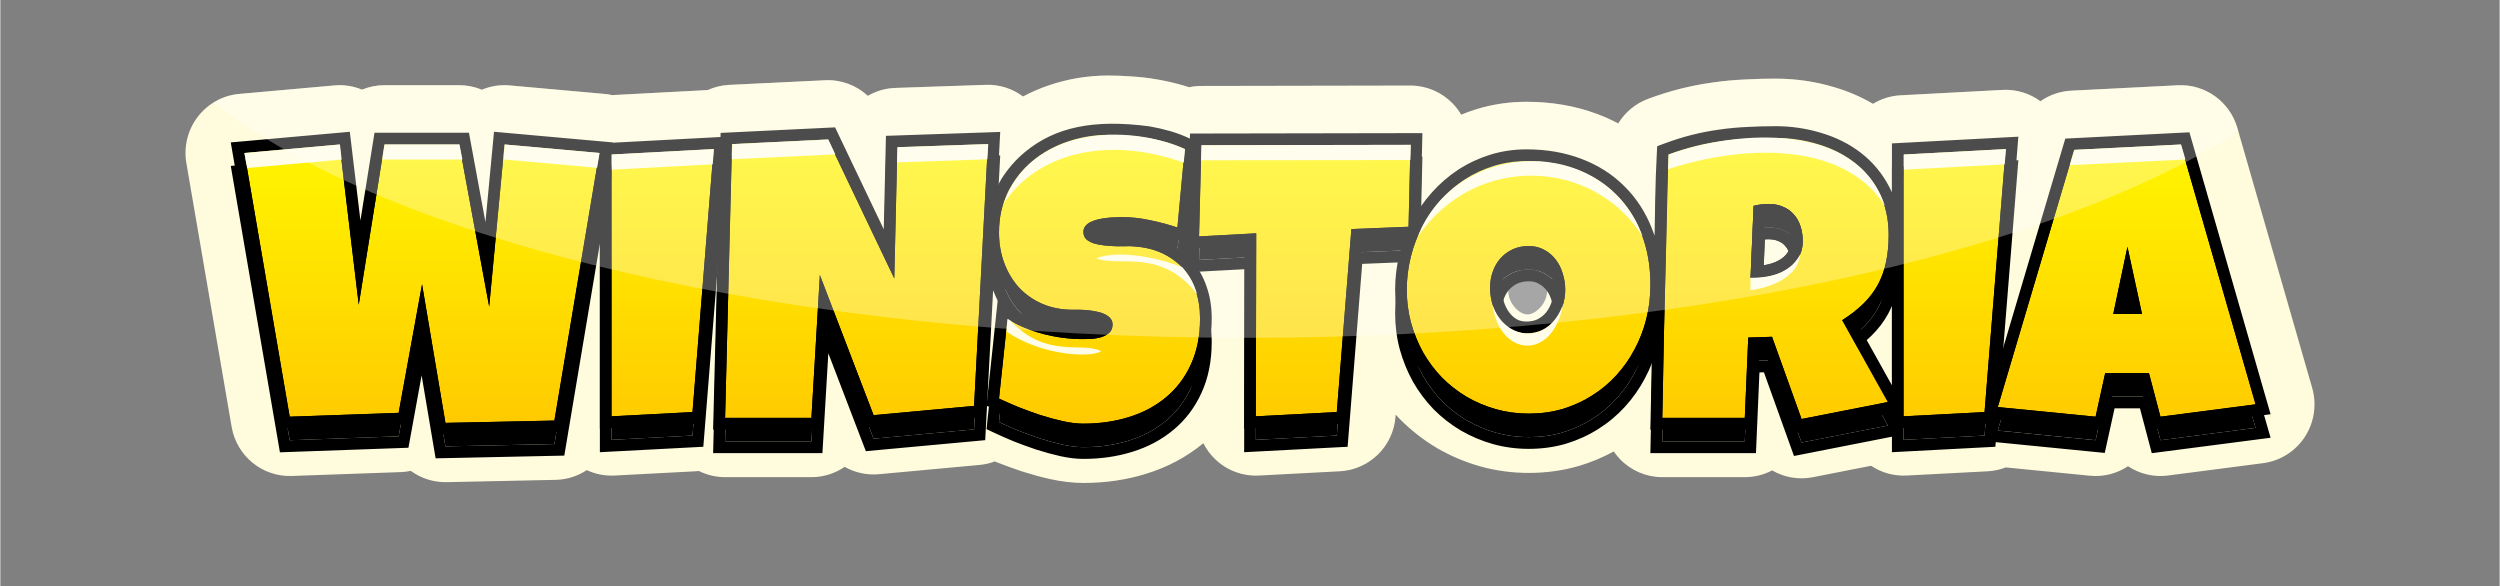 <?xml version="1.0" encoding="utf-8"?>
<svg data-v-05955572="" fill="none" height="190" viewBox="0 0 358 84" width="810" xmlns="http://www.w3.org/2000/svg"><rect x="0" y="0" width="358" height="84" fill="#808080" stroke="none"/><desc>SociosCasino.com - Homes of honest casino bonuses</desc><title>Winstoria Casino on https://socioscasino.com/</title><path clip-rule="evenodd" d="M87.547 59.633V22.137L102.164 21.362L99.142 59.025L87.547 59.633ZM101.327 12.9L87.632 13.626C87.274 13.545 86.908 13.487 86.538 13.454L72.965 12.237C71.555 12.111 70.195 12.341 68.973 12.854C67.97 12.434 66.874 12.204 65.732 12.204H55.016C53.884 12.204 52.797 12.43 51.802 12.843C50.587 12.338 49.238 12.112 47.841 12.237L34.213 13.454C31.863 13.664 29.707 14.854 28.269 16.737C26.83 18.619 26.24 21.022 26.642 23.362L33.126 61.135C33.844 65.32 37.523 68.328 41.74 68.178L57.346 67.625C57.84 67.608 58.324 67.548 58.794 67.448C60.242 68.506 62.028 69.107 63.932 69.067L79.538 68.735C81.174 68.7 82.706 68.195 83.997 67.34C85.232 67.917 86.6 68.19 87.987 68.117L99.582 67.508C99.746 67.5 99.909 67.487 100.07 67.469C101.223 68.043 102.502 68.35 103.813 68.35H116.177C117.939 68.35 119.58 67.805 120.938 66.87C122.394 67.695 124.097 68.089 125.849 67.927L140.246 66.6C141.012 66.529 141.747 66.357 142.438 66.096L142.484 66.116C142.541 66.139 142.598 66.163 142.655 66.185C143.825 66.648 145.027 67.085 146.259 67.499C146.279 67.506 146.299 67.512 146.318 67.519C146.339 67.525 146.359 67.532 146.38 67.538C147.697 67.958 149.012 68.318 150.324 68.614L150.354 68.621C151.899 68.963 153.507 69.179 155.137 69.179C158.219 69.179 161.234 68.763 164.132 67.863C167.121 66.94 169.889 65.502 172.314 63.484C172.745 64.336 173.319 65.117 174.021 65.788C175.7 67.396 177.963 68.238 180.277 68.117L191.872 67.508C196.098 67.287 199.508 63.95 199.846 59.704L199.871 59.39C200.051 59.588 200.233 59.784 200.419 59.978C200.433 59.993 200.448 60.008 200.462 60.023C200.482 60.042 200.501 60.062 200.521 60.082C202.087 61.658 203.83 63.017 205.736 64.152C205.762 64.167 205.787 64.182 205.813 64.197C207.732 65.312 209.77 66.172 211.905 66.782L211.931 66.79C214.215 67.435 216.56 67.741 218.936 67.741C221.372 67.741 223.778 67.424 226.116 66.743C226.146 66.735 226.176 66.726 226.206 66.717C227.91 66.2 229.548 65.52 231.105 64.669C231.377 65.068 231.685 65.445 232.025 65.795C233.613 67.429 235.788 68.35 238.059 68.35H249.873C251.285 68.35 252.619 68 253.791 67.381C255.504 68.374 257.562 68.764 259.626 68.358L267.964 66.717C269.46 67.714 271.245 68.212 273.063 68.117L284.657 67.508C285.567 67.461 286.439 67.269 287.251 66.954L299.303 68.143C301.293 68.34 303.205 67.821 304.77 66.783C306.407 67.868 308.42 68.383 310.493 68.114L324.121 66.344C326.565 66.027 328.749 64.65 330.1 62.576C331.451 60.502 331.834 57.937 331.148 55.555L320.433 18.335C319.343 14.55 315.811 12.017 311.901 12.215L296.625 12.989C295.006 13.071 293.49 13.614 292.222 14.505C290.665 13.359 288.751 12.776 286.797 12.879L272.18 13.654C270.738 13.73 269.396 14.167 268.24 14.876C266.505 13.855 264.652 13.068 262.709 12.498C259.967 11.669 257.144 11.264 254.269 11.264C252.781 11.264 251.313 11.304 249.866 11.385C248.338 11.453 246.818 11.596 245.307 11.814C243.756 12.023 242.214 12.321 240.683 12.706C239.116 13.101 237.555 13.592 235.999 14.173C234.195 14.848 232.718 16.102 231.75 17.684C230.811 17.188 229.838 16.75 228.833 16.371C225.58 15.134 222.137 14.582 218.606 14.582C216.166 14.582 213.757 14.925 211.419 15.651C210.682 15.88 209.959 16.14 209.25 16.433C208.908 15.85 208.495 15.305 208.016 14.813C206.425 13.176 204.244 12.255 201.968 12.259L172.019 12.315C171.426 12.316 170.847 12.378 170.288 12.497C169.997 12.402 169.703 12.312 169.408 12.227C168.216 11.884 167.001 11.606 165.768 11.391C164.539 11.173 163.3 11.027 162.053 10.951C160.926 10.866 159.811 10.821 158.709 10.821C155.781 10.821 152.912 11.293 150.141 12.241C148.876 12.674 147.655 13.2 146.486 13.823C144.962 12.684 143.09 12.088 141.169 12.153L128.2 12.596C126.766 12.645 125.424 13.052 124.259 13.732C122.628 12.22 120.435 11.384 118.135 11.495L104.397 12.158C103.306 12.211 102.27 12.471 101.327 12.9ZM70.018 43.927L72.216 20.699L85.789 21.916L79.36 60.242L63.754 60.574L60.401 40.719L57.05 59.136L41.443 59.689L34.959 21.916L48.587 20.699L51.335 43.65L55.016 20.699H65.732L70.018 43.927ZM117.386 39.392L116.177 59.855H103.813L104.802 20.643L118.54 19.98L128.047 39.89L128.486 21.086L141.455 20.643L139.476 58.14L125.079 59.468L117.386 39.392ZM144.34 27.474C145.219 25.741 146.382 24.275 147.829 23.077C148.464 22.549 149.139 22.076 149.854 21.655C150.787 21.107 151.788 20.649 152.857 20.284C154.744 19.639 156.694 19.316 158.709 19.316C159.607 19.316 160.532 19.353 161.484 19.427C162.219 19.469 162.948 19.545 163.672 19.654C163.887 19.686 164.101 19.721 164.314 19.759C165.267 19.924 166.192 20.137 167.089 20.395C167.422 20.49 167.748 20.595 168.068 20.708C168.611 20.901 169.137 21.119 169.645 21.362L168.601 32.589C168.425 32.53 168.248 32.471 168.07 32.414C166.984 32.068 165.852 31.776 164.672 31.539C164.22 31.44 163.772 31.358 163.327 31.293L163.295 31.288C163.162 31.269 163.029 31.251 162.896 31.235C162.812 31.224 162.729 31.214 162.645 31.205C162.182 31.154 161.721 31.121 161.265 31.106C161.231 31.105 161.198 31.104 161.165 31.103C161.143 31.102 161.121 31.102 161.099 31.101C160.961 31.098 160.824 31.096 160.688 31.096C160.565 31.096 160.423 31.099 160.261 31.104C160.157 31.107 160.044 31.111 159.923 31.116L159.781 31.122L159.753 31.124C159.387 31.124 158.993 31.151 158.572 31.207L158.566 31.207L158.553 31.209C158.531 31.21 158.51 31.213 158.489 31.215C158.471 31.216 158.454 31.218 158.437 31.22C158.3 31.235 158.162 31.252 158.024 31.273C157.971 31.281 157.917 31.29 157.864 31.298C157.797 31.309 157.731 31.321 157.664 31.334C157.555 31.354 157.446 31.376 157.336 31.4C156.914 31.492 156.539 31.622 156.209 31.787C155.879 31.935 155.614 32.138 155.412 32.396C155.211 32.654 155.119 32.958 155.137 33.308C155.156 33.714 155.302 34.046 155.577 34.304C155.87 34.544 156.236 34.737 156.676 34.885C156.99 34.973 157.322 35.044 157.671 35.098C157.736 35.108 157.802 35.118 157.868 35.126C157.96 35.139 158.053 35.15 158.148 35.16L158.16 35.161C158.42 35.187 158.679 35.209 158.935 35.227L158.998 35.232L159.094 35.238C159.316 35.252 159.535 35.263 159.753 35.271L159.781 35.272H161.265C161.722 35.253 162.098 35.262 162.391 35.299C162.68 35.318 162.963 35.344 163.24 35.38C163.295 35.387 163.35 35.394 163.405 35.402C163.547 35.422 163.688 35.444 163.827 35.469L163.888 35.48C164.769 35.64 165.589 35.894 166.348 36.239C166.651 36.378 166.943 36.528 167.222 36.691C168.02 37.154 168.718 37.713 169.315 38.369C169.96 39.061 170.482 39.861 170.88 40.769C170.991 41.02 171.092 41.28 171.183 41.549C171.277 41.807 171.36 42.072 171.434 42.342L171.436 42.352C171.707 43.35 171.843 44.428 171.843 45.586C171.843 47.018 171.701 48.349 171.419 49.58C171.203 50.52 170.904 51.401 170.524 52.223C169.663 54.103 168.472 55.67 166.952 56.924C165.45 58.177 163.682 59.117 161.649 59.744C159.634 60.371 157.464 60.684 155.137 60.684C154.24 60.684 153.251 60.565 152.17 60.325C151.108 60.085 150.027 59.79 148.928 59.44C148.57 59.32 148.216 59.198 147.866 59.074C147.344 58.889 146.831 58.7 146.326 58.506C146.129 58.431 145.934 58.355 145.741 58.279C144.733 57.855 143.836 57.458 143.048 57.09L144.257 45.697C145.321 46.339 146.461 46.878 147.678 47.314L147.698 47.321C147.957 47.413 148.22 47.501 148.486 47.584C148.793 47.68 149.106 47.77 149.423 47.854C149.982 47.994 150.539 48.115 151.092 48.214C151.549 48.296 152.004 48.364 152.457 48.418C152.839 48.464 153.22 48.499 153.599 48.524C153.893 48.544 154.186 48.558 154.478 48.565C154.662 48.57 154.845 48.572 155.028 48.572C155.114 48.572 155.205 48.572 155.301 48.571C155.374 48.57 155.45 48.569 155.528 48.567C155.61 48.566 155.694 48.564 155.781 48.561C155.895 48.558 156.014 48.555 156.137 48.55L156.291 48.545L156.301 48.544C156.354 48.54 156.407 48.535 156.46 48.53C156.526 48.524 156.591 48.517 156.655 48.509C157.016 48.464 157.362 48.393 157.693 48.296C158.151 48.148 158.535 47.937 158.847 47.66C159.158 47.383 159.314 46.987 159.314 46.471C159.314 46.121 159.204 45.826 158.984 45.586C158.764 45.328 158.48 45.125 158.132 44.978C157.784 44.812 157.39 44.692 156.951 44.618C156.836 44.594 156.721 44.572 156.608 44.551C156.57 44.545 156.533 44.538 156.496 44.532C156.377 44.512 156.259 44.494 156.142 44.478C156.11 44.474 156.078 44.47 156.046 44.466L155.991 44.459C155.88 44.446 155.769 44.434 155.66 44.425C155.441 44.406 155.231 44.391 155.028 44.382C154.838 44.374 154.655 44.369 154.478 44.369H153.599C152.797 44.369 152.031 44.298 151.301 44.154C151.008 44.097 150.721 44.028 150.44 43.948L150.396 43.935C150.015 43.825 149.645 43.693 149.285 43.54C149.09 43.456 148.9 43.367 148.713 43.273C147.926 42.878 147.21 42.395 146.565 41.826C146.356 41.641 146.155 41.447 145.961 41.245C145.045 40.249 144.33 39.078 143.818 37.733C143.754 37.565 143.695 37.396 143.64 37.224C143.245 36.004 143.048 34.699 143.048 33.308C143.048 31.133 143.479 29.188 144.34 27.474ZM191.433 59.025L179.838 59.633L179.893 33.419L171.705 33.861L172.035 20.809L201.983 20.754L201.709 32.479L193.521 32.811L191.433 59.025ZM201.904 37.364C201.946 37.173 201.991 36.982 202.038 36.792C202.414 35.282 202.946 33.859 203.634 32.525C203.652 32.491 203.669 32.457 203.687 32.423C204.42 31.059 205.299 29.806 206.325 28.663C207.35 27.52 208.495 26.534 209.759 25.704C209.943 25.585 210.13 25.469 210.318 25.357C211.441 24.693 212.637 24.163 213.908 23.768C215.391 23.307 216.958 23.077 218.606 23.077C221.262 23.077 223.68 23.492 225.86 24.321C227.535 24.953 229.018 25.794 230.31 26.844C230.714 27.172 231.099 27.52 231.465 27.888C231.608 28.029 231.749 28.173 231.886 28.32C233.24 29.764 234.299 31.483 235.064 33.474C235.218 33.862 235.358 34.259 235.484 34.663L235.493 34.692C236.068 36.547 236.355 38.575 236.355 40.775C236.355 42.452 236.163 44.074 235.778 45.641C235.644 46.184 235.488 46.714 235.31 47.234L235.306 47.247C234.978 48.207 234.576 49.128 234.102 50.011C233.388 51.375 232.509 52.628 231.465 53.771C230.919 54.37 230.334 54.924 229.71 55.434C229.162 55.882 228.583 56.295 227.975 56.675C226.693 57.486 225.292 58.122 223.772 58.583C222.251 59.025 220.639 59.246 218.936 59.246C217.287 59.246 215.712 59.034 214.21 58.61C212.726 58.186 211.334 57.596 210.034 56.841C208.733 56.066 207.552 55.145 206.489 54.075C205.445 52.988 204.548 51.789 203.797 50.48C203.064 49.153 202.487 47.734 202.066 46.222C201.663 44.71 201.461 43.134 201.461 41.493C201.461 41.325 201.463 41.158 201.468 40.99C201.499 39.76 201.644 38.551 201.904 37.364ZM238.718 28.442C238.747 26.789 238.799 25.124 238.875 23.448C238.894 23.012 238.915 22.575 238.938 22.137C240.22 21.657 241.484 21.261 242.73 20.948C243.975 20.634 245.221 20.395 246.466 20.229C247.73 20.044 249.003 19.924 250.286 19.869C251.586 19.796 252.914 19.759 254.269 19.759C256.358 19.759 258.373 20.053 260.314 20.643C261.722 21.054 263.011 21.616 264.183 22.331C264.642 22.612 265.084 22.916 265.507 23.243C267.009 24.404 268.209 25.851 269.106 27.584C270.022 29.317 270.48 31.336 270.48 33.64C270.48 35.078 270.352 36.387 270.095 37.567C269.857 38.728 269.473 39.797 268.941 40.775C268.41 41.752 267.723 42.655 266.881 43.484C266.122 44.231 265.223 44.948 264.183 45.635C264.067 45.711 263.95 45.787 263.831 45.863L270.37 57.587L258.006 60.021L253.775 48.241L250.368 48.351L249.873 59.855H238.059L238.076 59.076C238.125 56.794 238.171 54.518 238.215 52.248L238.216 52.192L238.232 51.36C238.258 50.005 238.282 48.652 238.306 47.3L238.329 46.283L238.329 46.276C238.37 44.445 238.412 42.612 238.457 40.775C238.505 38.769 238.556 36.76 238.608 34.746L238.655 32.077L238.655 32.035L238.718 28.442ZM253.225 29.216C254.05 29.216 254.764 29.354 255.369 29.631C255.394 29.641 255.419 29.652 255.444 29.663C255.458 29.669 255.471 29.674 255.485 29.68C256.055 29.935 256.529 30.287 256.907 30.737C257.328 31.198 257.64 31.751 257.841 32.396C258.061 33.041 258.171 33.751 258.171 34.525C258.171 35.447 257.96 36.239 257.539 36.903C257.136 37.567 256.605 38.111 255.945 38.535C255.304 38.959 254.572 39.272 253.747 39.475C252.941 39.678 252.145 39.779 251.357 39.779H250.698L251.137 29.492C251.467 29.4 251.806 29.336 252.154 29.299C252.502 29.243 252.859 29.216 253.225 29.216ZM284.218 59.025L272.623 59.633V22.137L287.24 21.362L284.218 59.025ZM301.5 53.439L300.126 59.689L286.114 58.306L297.049 21.473L312.325 20.699L323.041 57.919L309.413 59.689L307.765 53.439H301.5ZM306.775 44.978L304.687 35.355L302.654 44.978H306.775Z" fill="#FFFCDD" fill-rule="evenodd"/> <path clip-rule="evenodd" d="M213.77 38.922C213.514 39.641 213.386 40.406 213.386 41.217C213.386 41.991 213.496 42.766 213.715 43.54C213.935 44.314 214.265 45.015 214.705 45.641C215.144 46.268 215.685 46.775 216.326 47.162C216.985 47.549 217.745 47.743 218.606 47.743C219.467 47.743 220.236 47.577 220.914 47.245C221.61 46.895 222.196 46.434 222.673 45.863C223.149 45.273 223.515 44.6 223.772 43.844C224.028 43.088 224.156 42.305 224.156 41.493C224.156 40.701 224.037 39.936 223.799 39.198C223.579 38.443 223.25 37.779 222.81 37.207C222.37 36.617 221.821 36.147 221.161 35.797C220.52 35.428 219.778 35.244 218.936 35.244C218.075 35.244 217.306 35.401 216.628 35.714C215.95 36.028 215.364 36.461 214.869 37.014C214.393 37.548 214.027 38.184 213.77 38.922ZM218.936 38.35C217.3 38.35 216.004 40.056 216.004 41.739C216.004 43.423 217.541 45.042 218.747 45.042C219.953 45.042 221.547 43.423 221.547 41.739C221.547 40.056 220.571 38.35 218.936 38.35Z" fill="#FFFCDD" fill-rule="evenodd"/> <path clip-rule="evenodd" d="M222.673 49.229C222.196 49.801 221.61 50.262 220.914 50.612C220.236 50.944 219.467 51.11 218.606 51.11C217.745 51.11 216.985 50.916 216.326 50.529C215.685 50.142 215.144 49.635 214.705 49.008C214.265 48.381 213.935 47.681 213.715 46.907C213.496 46.132 213.386 45.358 213.386 44.584C213.386 43.773 213.514 43.008 213.77 42.288C214.027 41.551 214.393 40.915 214.869 40.38C215.364 39.828 215.95 39.394 216.628 39.081C217.306 38.767 218.075 38.611 218.936 38.611C219.778 38.611 220.52 38.795 221.161 39.164C221.821 39.514 222.37 39.984 222.81 40.574C223.25 41.146 223.579 41.809 223.799 42.565C224.037 43.303 224.156 44.068 224.156 44.86C224.156 45.671 224.028 46.455 223.772 47.211C223.515 47.967 223.149 48.639 222.673 49.229ZM222.201 43.062L222.194 43.038C222.027 42.466 221.788 41.995 221.487 41.605L221.48 41.594L221.472 41.584C221.183 41.197 220.776 40.862 220.332 40.625C219.977 40.422 219.529 40.294 218.936 40.294C218.279 40.294 217.754 40.413 217.326 40.611C216.854 40.829 216.453 41.126 216.113 41.507C215.797 41.861 215.539 42.299 215.349 42.845L215.345 42.857C215.157 43.383 215.058 43.954 215.058 44.584C215.058 45.195 215.145 45.814 215.324 46.444C215.494 47.045 215.745 47.573 216.071 48.037C216.377 48.474 216.743 48.816 217.177 49.08C217.548 49.295 218.007 49.426 218.606 49.426C219.246 49.426 219.757 49.305 220.175 49.102C220.668 48.852 221.064 48.537 221.383 48.157C221.724 47.732 221.994 47.239 222.189 46.667C222.385 46.089 222.484 45.489 222.484 44.86C222.484 44.24 222.391 43.651 222.208 43.085L222.201 43.062Z" fill="black" fill-rule="evenodd"/> <path clip-rule="evenodd" d="M251.357 43.146C251.694 43.146 252.033 43.127 252.374 43.09C252.829 43.04 253.287 42.958 253.747 42.842C254.572 42.639 255.304 42.325 255.946 41.901C256.605 41.477 257.136 40.934 257.539 40.27C257.96 39.606 258.171 38.813 258.171 37.892C258.171 37.117 258.061 36.408 257.841 35.763C257.64 35.117 257.328 34.564 256.907 34.103C256.504 33.624 255.991 33.255 255.369 32.997C254.764 32.721 254.05 32.583 253.225 32.583C252.859 32.583 252.502 32.61 252.154 32.666C251.806 32.702 251.467 32.767 251.137 32.859L250.698 43.146H251.357ZM256.252 36.288L256.246 36.267C256.112 35.839 255.918 35.508 255.676 35.243L255.653 35.217L255.63 35.191C255.414 34.933 255.127 34.718 254.732 34.554L254.704 34.542L254.676 34.53C254.335 34.374 253.867 34.266 253.225 34.266C253.063 34.266 252.905 34.273 252.75 34.287L252.447 41.385C252.742 41.343 253.04 41.285 253.342 41.209L253.35 41.206C254.009 41.044 254.561 40.803 255.027 40.495L255.036 40.489L255.045 40.483C255.493 40.195 255.843 39.835 256.112 39.392L256.121 39.378L256.13 39.364C256.352 39.014 256.498 38.548 256.498 37.892C256.498 37.279 256.412 36.756 256.259 36.309L256.252 36.288Z" fill="black" fill-rule="evenodd"/> <path clip-rule="evenodd" d="M252.374 43.09C252.033 43.127 251.694 43.146 251.357 43.146H250.698L251.137 32.859C251.467 32.767 251.806 32.702 252.154 32.666C252.502 32.61 252.859 32.583 253.225 32.583C254.05 32.583 254.764 32.721 255.369 32.997C255.991 33.255 256.504 33.624 256.907 34.103C257.328 34.564 257.64 35.117 257.841 35.763C258.061 36.408 258.171 37.117 258.171 37.892C258.171 38.813 257.96 39.606 257.539 40.27C257.136 40.934 256.605 41.477 255.946 41.901C255.304 42.325 254.572 42.639 253.747 42.842C253.287 42.958 252.829 43.04 252.374 43.09ZM256.252 36.288L256.246 36.267C256.112 35.839 255.918 35.508 255.676 35.243L255.653 35.217L255.63 35.191C255.414 34.933 255.127 34.718 254.732 34.554L254.704 34.542L254.676 34.53C254.335 34.374 253.867 34.266 253.225 34.266C253.063 34.266 252.905 34.273 252.75 34.287L252.447 41.385C252.742 41.343 253.04 41.285 253.342 41.209L253.35 41.206C254.009 41.044 254.561 40.803 255.027 40.495L255.036 40.489L255.045 40.483C255.493 40.195 255.843 39.835 256.112 39.392L256.121 39.378L256.13 39.364C256.352 39.014 256.498 38.548 256.498 37.892C256.498 37.279 256.412 36.756 256.259 36.309L256.252 36.288Z" fill="black" fill-rule="evenodd"/> <path clip-rule="evenodd" d="M87.733 23.808L87.74 23.767L70.709 22.24L69.484 35.181L67.122 22.382H53.592L51.575 34.955L50.054 22.245L33.002 23.767L40.044 64.79L58.453 64.137L60.34 53.768L62.346 65.654L80.779 65.262L85.875 34.882V64.774L100.692 63.996L102.775 38.027L102.097 64.905H117.753L118.598 50.6L123.973 64.627L141.07 63.05L142.204 41.561C142.22 41.606 142.236 41.651 142.253 41.695L142.256 41.702C142.84 43.236 143.664 44.593 144.733 45.755L144.744 45.767L144.755 45.779C145.85 46.924 147.146 47.815 148.626 48.454L148.634 48.457C150.163 49.107 151.826 49.419 153.599 49.419H154.478C154.789 49.419 155.134 49.435 155.515 49.468C155.866 49.499 156.231 49.553 156.61 49.633L156.643 49.64L156.676 49.645C156.986 49.697 157.228 49.776 157.416 49.866L157.449 49.882L157.483 49.896C157.498 49.902 157.512 49.908 157.525 49.915C157.438 49.963 157.332 50.01 157.203 50.053C156.898 50.141 156.564 50.202 156.197 50.231C155.73 50.248 155.341 50.256 155.028 50.256C153.345 50.256 151.616 50.036 149.838 49.59C148.097 49.129 146.526 48.471 145.118 47.62L142.872 46.264L141.258 61.475L142.343 61.983C143.155 62.363 144.073 62.768 145.096 63.198L145.112 63.205L145.129 63.212C146.184 63.629 147.274 64.026 148.399 64.404L148.411 64.408L148.423 64.412C149.565 64.776 150.692 65.083 151.804 65.334L151.81 65.335C152.983 65.596 154.095 65.734 155.138 65.734C157.613 65.734 159.952 65.401 162.141 64.72C164.364 64.034 166.331 62.995 168.016 61.589C169.739 60.168 171.08 58.395 172.041 56.298C173.042 54.136 173.515 51.673 173.515 48.953C173.515 47.314 173.272 45.775 172.76 44.354C172.269 42.921 171.533 41.657 170.541 40.591C169.572 39.529 168.396 38.692 167.038 38.073C165.67 37.449 164.165 37.096 162.544 36.989C162.147 36.944 161.703 36.937 161.232 36.955H159.81C159.327 36.938 158.833 36.904 158.329 36.853C157.899 36.808 157.513 36.736 157.168 36.642C157.135 36.63 157.102 36.618 157.072 36.606C157.239 36.533 157.443 36.466 157.691 36.412C158.049 36.334 158.393 36.28 158.723 36.25L158.756 36.247L158.788 36.243C159.149 36.195 159.47 36.174 159.753 36.174H159.793L159.833 36.172C160.205 36.154 160.487 36.146 160.688 36.146C161.862 36.146 163.071 36.279 164.318 36.551L164.331 36.553L164.344 36.556C165.651 36.819 166.891 37.151 168.065 37.551L170.007 38.212L169.987 39.007L178.217 38.562L178.162 64.774L192.983 63.996L195.07 37.799L201.084 37.556C200.825 38.268 200.602 38.999 200.416 39.749C199.998 41.416 199.789 43.12 199.789 44.86C199.789 46.641 200.008 48.364 200.45 50.025L200.453 50.034L200.455 50.043C200.911 51.677 201.537 53.219 202.335 54.665L202.341 54.677L202.348 54.689C203.168 56.117 204.148 57.425 205.287 58.612L205.297 58.622L205.307 58.632C206.469 59.802 207.762 60.81 209.182 61.656L209.19 61.661L209.197 61.665C210.62 62.492 212.14 63.136 213.753 63.596L213.758 63.598C215.416 64.066 217.143 64.296 218.936 64.296C220.785 64.296 222.554 64.056 224.236 63.567L224.245 63.564L224.254 63.561C225.91 63.059 227.448 62.363 228.862 61.469C230.289 60.578 231.568 59.513 232.697 58.276L231.465 57.138C230.439 58.263 229.276 59.23 227.975 60.041C226.693 60.853 225.292 61.489 223.772 61.95C222.251 62.392 220.639 62.613 218.936 62.613C217.287 62.613 215.712 62.401 214.21 61.977C212.726 61.553 211.334 60.963 210.034 60.207C208.733 59.433 207.552 58.511 206.489 57.442C205.445 56.355 204.548 55.156 203.797 53.847C203.064 52.52 202.487 51.1 202.066 49.589C201.663 48.077 201.461 46.501 201.461 44.86C201.461 43.256 201.654 41.689 202.038 40.159C202.268 39.234 202.557 38.341 202.905 37.482C203.049 37.125 203.203 36.774 203.368 36.428C203.47 36.213 203.577 36.001 203.687 35.79C204.42 34.426 205.299 33.172 206.325 32.029C207.35 30.887 208.495 29.9 209.759 29.071C211.041 28.241 212.424 27.596 213.908 27.135C215.392 26.674 216.958 26.444 218.606 26.444C221.262 26.444 223.68 26.858 225.86 27.688C228.058 28.518 229.926 29.707 231.465 31.255C233.022 32.785 234.221 34.647 235.064 36.841C235.925 39.016 236.355 41.45 236.355 44.141C236.355 45.819 236.163 47.441 235.778 49.008C235.394 50.557 234.835 52.013 234.102 53.377C233.251 54.977 232.651 55.785 231.465 57.138L232.697 58.276C233.835 57.03 234.796 55.661 235.577 54.171C235.968 53.444 236.312 52.694 236.611 51.921C236.544 55.66 236.469 59.415 236.387 63.185L236.349 64.905H251.475L251.972 53.35L252.615 53.329L256.921 65.316L270.951 62.555V64.774L285.767 63.996L285.82 63.335L301.439 64.877L302.843 58.489H306.478L308.173 64.914L325.191 62.704L313.564 22.317L295.785 23.218L286.541 54.354L289.061 22.947L270.951 23.906V30.917C270.837 30.662 270.716 30.412 270.586 30.166C269.579 28.224 268.224 26.588 266.526 25.275C264.848 23.977 262.93 23.021 260.788 22.396C258.688 21.759 256.513 21.442 254.27 21.442C252.888 21.442 251.532 21.48 250.203 21.555C248.872 21.612 247.55 21.737 246.237 21.928C244.93 22.102 243.626 22.354 242.324 22.681C241.015 23.011 239.692 23.426 238.356 23.925L237.325 24.311L237.268 25.416C237.157 27.555 237.083 29.676 237.046 31.778C237.015 33.55 236.984 35.335 236.953 37.133C236.85 36.827 236.739 36.525 236.621 36.227C235.7 33.831 234.376 31.765 232.64 30.058C230.922 28.33 228.849 27.019 226.449 26.113C224.057 25.202 221.436 24.76 218.606 24.76C216.801 24.76 215.068 25.013 213.415 25.526C211.789 26.032 210.267 26.741 208.855 27.655L208.845 27.661C207.459 28.571 206.204 29.652 205.083 30.901C204.494 31.558 203.949 32.248 203.449 32.971L203.696 22.434L170.404 22.496L170.386 23.22L170.365 23.21C169.471 22.781 168.532 22.425 167.549 22.143C166.593 21.868 165.611 21.643 164.602 21.467L164.6 21.467C156.683 20.417 151.108 21.539 146.765 25.146L146.765 25.145C144.975 26.589 143.302 28.834 142.805 30.165L143.074 25.06L143.222 22.266L126.851 22.824L126.538 36.211L119.567 21.612L103.17 22.404L103.155 22.991L87.733 23.808ZM161.484 22.794C162.437 22.849 163.38 22.959 164.314 23.125C165.267 23.291 166.192 23.503 167.089 23.761C167.987 24.019 168.839 24.342 169.645 24.729L168.601 35.956C168.068 35.775 167.524 35.607 166.967 35.453C166.223 35.246 165.458 35.064 164.672 34.905C163.316 34.61 161.988 34.463 160.688 34.463C160.449 34.463 160.138 34.472 159.753 34.49C159.387 34.49 158.993 34.518 158.572 34.574C158.169 34.61 157.757 34.675 157.336 34.767C156.914 34.859 156.539 34.988 156.209 35.154C155.879 35.302 155.614 35.505 155.412 35.763C155.211 36.021 155.119 36.325 155.138 36.675C155.156 37.081 155.302 37.413 155.577 37.671C155.87 37.91 156.237 38.104 156.676 38.251C157.134 38.38 157.629 38.472 158.16 38.528C158.709 38.583 159.25 38.62 159.781 38.638H161.265C161.723 38.62 162.098 38.629 162.391 38.666C163.856 38.758 165.175 39.072 166.348 39.606C167.52 40.141 168.509 40.851 169.315 41.736C170.139 42.62 170.762 43.68 171.183 44.916C171.623 46.132 171.843 47.478 171.843 48.953C171.843 51.478 171.403 53.691 170.524 55.589C169.663 57.47 168.472 59.037 166.952 60.29C165.45 61.544 163.682 62.484 161.649 63.111C159.634 63.738 157.464 64.051 155.138 64.051C154.24 64.051 153.251 63.931 152.17 63.692C151.108 63.452 150.027 63.157 148.928 62.807C147.829 62.438 146.767 62.051 145.741 61.645C144.733 61.221 143.836 60.825 143.048 60.456L144.257 49.063C144.77 49.373 145.3 49.658 145.848 49.92C146.966 50.453 148.157 50.886 149.423 51.22C151.328 51.7 153.196 51.939 155.028 51.939C155.376 51.939 155.797 51.93 156.291 51.912C156.786 51.875 157.253 51.792 157.693 51.663C158.151 51.515 158.535 51.303 158.847 51.027C159.158 50.75 159.314 50.354 159.314 49.838C159.314 49.487 159.204 49.193 158.984 48.953C158.764 48.695 158.48 48.492 158.132 48.344C157.784 48.178 157.391 48.059 156.951 47.985C156.511 47.893 156.081 47.828 155.66 47.791C155.238 47.755 154.844 47.736 154.478 47.736H153.599C152.024 47.736 150.586 47.46 149.285 46.907C148.003 46.353 146.895 45.588 145.961 44.611C145.045 43.616 144.33 42.445 143.818 41.099C143.305 39.735 143.048 38.261 143.048 36.675C143.048 34.5 143.479 32.555 144.34 30.84C145.219 29.108 146.382 27.642 147.829 26.444C149.294 25.227 150.97 24.296 152.857 23.651C154.744 23.006 156.694 22.683 158.709 22.683C159.607 22.683 160.532 22.72 161.484 22.794ZM242.73 24.314C241.484 24.628 240.22 25.024 238.938 25.503L238.306 50.667C238.243 54.277 238.172 57.901 238.095 61.538C238.083 62.099 238.071 62.66 238.059 63.221H249.873L250.368 51.718L253.775 51.607L258.006 63.387L270.37 60.954L263.831 49.229C265.022 48.474 266.038 47.681 266.881 46.851C267.723 46.022 268.41 45.118 268.941 44.141C269.473 43.164 269.857 42.095 270.095 40.934C270.352 39.754 270.48 38.445 270.48 37.007C270.48 34.703 270.022 32.684 269.106 30.951C268.209 29.218 267.009 27.771 265.507 26.61C264.005 25.448 262.274 24.582 260.314 24.01C258.373 23.42 256.358 23.125 254.27 23.125C252.914 23.125 251.586 23.162 250.286 23.236C249.003 23.291 247.73 23.411 246.466 23.595C245.221 23.761 243.975 24.001 242.73 24.314ZM266.042 49.754L270.951 58.556V43.822C270.788 44.207 270.608 44.583 270.409 44.949C269.793 46.081 269.003 47.116 268.05 48.054C267.45 48.646 266.779 49.212 266.042 49.754ZM272.623 63V62.22V25.503L285.555 24.819L287.24 24.729L287.104 26.422L284.241 62.1L284.218 62.392L284.154 62.395L272.623 63ZM193.521 36.177L201.709 35.846L201.983 24.121L172.035 24.176L171.705 37.228L179.893 36.786L179.838 63L191.433 62.392L193.521 36.177ZM118.54 23.347L104.802 24.01L104.758 25.773L103.813 63.221H116.177L117.386 42.759L125.079 62.834L139.476 61.507L141.14 29.973L141.455 24.01L128.486 24.453L128.047 43.256L118.54 23.347ZM79.36 63.609L63.754 63.941L60.402 44.086L57.05 62.502L41.443 63.056L34.959 25.282L48.587 24.066L51.335 47.017L55.016 24.066H65.732L70.018 47.294L72.216 24.066L85.789 25.282L79.36 63.609ZM309.413 63.056L321.362 61.504L323.041 61.286L312.325 24.066L297.049 24.84L286.114 61.673L300.126 63.056L301.5 56.806H307.765L309.413 63.056ZM87.547 63V25.503L97.742 24.963L102.165 24.729L102.105 25.467L99.142 62.392L87.547 63Z" fill="black" fill-rule="evenodd"/> <path clip-rule="evenodd" d="M304.687 38.721L302.654 48.344H306.775L304.687 38.721ZM304.203 46.997L304.687 44.145L305.237 46.997H304.203Z" fill="black" fill-rule="evenodd"/> <path d="M63.754 63.941L79.36 63.609L85.789 25.282L72.216 24.066L70.018 47.294L65.732 24.066H55.016L51.335 47.017L48.587 24.066L34.959 25.282L41.443 63.056L57.05 62.502L60.402 44.086L63.754 63.941Z" fill="black"/> <path d="M87.547 25.503V63L99.142 62.392L102.105 25.467L102.165 24.729L97.742 24.963L87.547 25.503Z" fill="black"/> <path d="M104.802 24.01L118.54 23.347L128.047 43.256L128.486 24.453L141.455 24.01L141.14 29.973L139.476 61.507L125.079 62.834L117.386 42.759L116.177 63.221H103.813L104.758 25.773L104.802 24.01Z" fill="black"/> <path d="M164.314 23.125C163.38 22.959 162.437 22.849 161.484 22.794C160.532 22.72 159.607 22.683 158.709 22.683C156.694 22.683 154.744 23.006 152.857 23.651C150.97 24.296 149.294 25.227 147.829 26.444C146.382 27.642 145.219 29.108 144.34 30.84C143.479 32.555 143.048 34.5 143.048 36.675C143.048 38.261 143.305 39.735 143.818 41.099C144.33 42.445 145.045 43.616 145.961 44.611C146.895 45.588 148.003 46.353 149.285 46.907C150.586 47.46 152.024 47.736 153.599 47.736H154.478C154.844 47.736 155.238 47.755 155.66 47.791C156.081 47.828 156.511 47.893 156.951 47.985C157.391 48.059 157.784 48.178 158.132 48.344C158.48 48.492 158.764 48.695 158.984 48.953C159.204 49.193 159.314 49.487 159.314 49.838C159.314 50.354 159.158 50.75 158.847 51.027C158.535 51.303 158.151 51.515 157.693 51.663C157.253 51.792 156.786 51.875 156.291 51.912C155.797 51.93 155.376 51.939 155.028 51.939C153.196 51.939 151.328 51.7 149.423 51.22C148.157 50.886 146.966 50.453 145.848 49.92C145.3 49.658 144.77 49.373 144.257 49.063L143.048 60.456C143.836 60.825 144.733 61.221 145.741 61.645C146.767 62.051 147.829 62.438 148.928 62.807C150.027 63.157 151.108 63.452 152.17 63.692C153.251 63.931 154.24 64.051 155.138 64.051C157.464 64.051 159.634 63.738 161.649 63.111C163.682 62.484 165.45 61.544 166.952 60.29C168.472 59.037 169.663 57.47 170.524 55.589C171.403 53.691 171.843 51.478 171.843 48.953C171.843 47.478 171.623 46.132 171.183 44.916C170.762 43.68 170.139 42.62 169.315 41.736C168.509 40.851 167.52 40.141 166.348 39.606C165.175 39.072 163.856 38.758 162.391 38.666C162.098 38.629 161.723 38.62 161.265 38.638H159.781C159.25 38.62 158.709 38.583 158.16 38.528C157.629 38.472 157.134 38.38 156.676 38.251C156.237 38.104 155.87 37.91 155.577 37.671C155.302 37.413 155.156 37.081 155.138 36.675C155.119 36.325 155.211 36.021 155.412 35.763C155.614 35.505 155.879 35.302 156.209 35.154C156.539 34.988 156.914 34.859 157.336 34.767C157.757 34.675 158.169 34.61 158.572 34.574C158.993 34.518 159.387 34.49 159.753 34.49C160.138 34.472 160.449 34.463 160.688 34.463C161.988 34.463 163.316 34.61 164.672 34.905C165.458 35.064 166.223 35.246 166.967 35.453C167.524 35.607 168.068 35.775 168.601 35.956L169.645 24.729C168.839 24.342 167.987 24.019 167.089 23.761C166.192 23.503 165.267 23.291 164.314 23.125Z" fill="black"/> <path d="M201.709 35.846L193.521 36.177L191.433 62.392L179.838 63L179.893 36.786L171.705 37.228L172.035 24.176L201.983 24.121L201.709 35.846Z" fill="black"/> <path clip-rule="evenodd" d="M203.368 36.428C203.203 36.774 203.049 37.125 202.905 37.482C202.557 38.341 202.268 39.234 202.038 40.159C201.654 41.689 201.461 43.256 201.461 44.86C201.461 46.501 201.663 48.077 202.066 49.589C202.487 51.1 203.064 52.52 203.797 53.847C204.548 55.156 205.445 56.355 206.489 57.442C207.552 58.511 208.733 59.433 210.034 60.207C211.334 60.963 212.726 61.553 214.21 61.977C215.712 62.401 217.287 62.613 218.936 62.613C220.639 62.613 222.251 62.392 223.772 61.95C225.292 61.489 226.693 60.853 227.975 60.041C229.276 59.23 230.439 58.263 231.465 57.138C232.651 55.785 233.251 54.977 234.102 53.377C234.835 52.013 235.394 50.557 235.778 49.008C236.163 47.441 236.355 45.819 236.355 44.141C236.355 41.45 235.925 39.016 235.064 36.841C234.221 34.647 233.022 32.785 231.465 31.255C229.926 29.707 228.058 28.518 225.86 27.688C223.68 26.858 221.262 26.444 218.606 26.444C216.958 26.444 215.392 26.674 213.908 27.135C212.424 27.596 211.041 28.241 209.759 29.071C208.495 29.9 207.35 30.887 206.325 32.029C205.299 33.172 204.42 34.426 203.687 35.79C203.577 36.001 203.47 36.213 203.368 36.428ZM220.914 50.612C221.61 50.262 222.196 49.801 222.673 49.229C223.149 48.639 223.515 47.967 223.772 47.211C224.028 46.455 224.156 45.671 224.156 44.86C224.156 44.068 224.037 43.303 223.799 42.565C223.579 41.809 223.25 41.146 222.81 40.574C222.37 39.984 221.821 39.514 221.161 39.164C220.52 38.795 219.778 38.611 218.936 38.611C218.075 38.611 217.306 38.767 216.628 39.081C215.95 39.394 215.364 39.828 214.869 40.38C214.393 40.915 214.027 41.551 213.77 42.288C213.514 43.008 213.386 43.773 213.386 44.584C213.386 45.358 213.496 46.132 213.715 46.907C213.935 47.681 214.265 48.381 214.705 49.008C215.144 49.635 215.685 50.142 216.326 50.529C216.985 50.916 217.745 51.11 218.606 51.11C219.467 51.11 220.236 50.944 220.914 50.612Z" fill="black" fill-rule="evenodd"/> <path clip-rule="evenodd" d="M238.938 25.503C240.22 25.024 241.484 24.628 242.73 24.314C243.975 24.001 245.221 23.761 246.466 23.595C247.73 23.411 249.003 23.291 250.286 23.236C251.586 23.162 252.914 23.125 254.27 23.125C256.358 23.125 258.373 23.42 260.314 24.01C262.274 24.582 264.005 25.448 265.507 26.61C267.009 27.771 268.209 29.218 269.106 30.951C270.022 32.684 270.48 34.703 270.48 37.007C270.48 38.445 270.352 39.754 270.095 40.934C269.857 42.095 269.473 43.164 268.941 44.141C268.41 45.118 267.723 46.022 266.881 46.851C266.038 47.681 265.022 48.474 263.831 49.229L270.37 60.954L258.006 63.387L253.775 51.607L250.368 51.718L249.873 63.221H238.059C238.071 62.66 238.083 62.099 238.095 61.538C238.172 57.901 238.243 54.277 238.306 50.667L238.938 25.503ZM252.374 43.09C252.033 43.127 251.694 43.146 251.357 43.146H250.698L251.137 32.859C251.467 32.767 251.806 32.702 252.154 32.666C252.502 32.61 252.859 32.583 253.225 32.583C254.05 32.583 254.764 32.721 255.369 32.997C255.991 33.255 256.504 33.624 256.907 34.103C257.328 34.564 257.64 35.117 257.841 35.763C258.061 36.408 258.171 37.117 258.171 37.892C258.171 38.813 257.96 39.606 257.539 40.27C257.136 40.934 256.605 41.477 255.946 41.901C255.304 42.325 254.572 42.639 253.747 42.842C253.287 42.958 252.829 43.04 252.374 43.09Z" fill="black" fill-rule="evenodd"/> <path d="M272.623 62.22V63L284.154 62.395L284.218 62.392L284.241 62.1L287.104 26.422L287.24 24.729L285.555 24.819L272.623 25.503V62.22Z" fill="black"/> <path clip-rule="evenodd" d="M321.362 61.504L309.413 63.056L307.765 56.806H301.5L300.126 63.056L286.114 61.673L297.049 24.84L312.325 24.066L323.041 61.286L321.362 61.504ZM302.654 48.344L304.687 38.721L306.775 48.344H302.654Z" fill="black" fill-rule="evenodd"/> <path d="M85.789 21.916L79.36 60.242L63.754 60.574L60.402 40.719L57.05 59.136L41.444 59.689L34.959 21.916L48.587 20.699L51.335 43.651L55.016 20.699H65.732L70.018 43.927L72.216 20.699L85.789 21.916Z" fill="url(#paint0_linear_6041_26563)"/> <path d="M102.165 21.363L99.142 59.025L87.548 59.634V22.137L102.165 21.363Z" fill="url(#paint1_linear_6041_26563)"/> <path d="M141.455 20.644L139.476 58.141L125.079 59.468L117.386 39.392L116.177 59.855H103.813L104.802 20.644L118.54 19.98L128.047 39.89L128.486 21.086L141.455 20.644Z" fill="url(#paint2_linear_6041_26563)"/> <path d="M171.843 45.586C171.843 48.112 171.403 50.324 170.524 52.223C169.663 54.103 168.472 55.67 166.952 56.924C165.45 58.177 163.683 59.118 161.649 59.744C159.634 60.371 157.464 60.685 155.138 60.685C154.24 60.685 153.251 60.565 152.17 60.325C151.108 60.086 150.027 59.791 148.928 59.44C147.829 59.072 146.767 58.684 145.741 58.279C144.733 57.855 143.836 57.459 143.048 57.09L144.257 45.697C145.814 46.637 147.536 47.356 149.423 47.854C151.328 48.333 153.196 48.573 155.028 48.573C155.376 48.573 155.797 48.564 156.292 48.545C156.786 48.508 157.253 48.425 157.693 48.296C158.151 48.149 158.535 47.937 158.847 47.66C159.158 47.384 159.314 46.987 159.314 46.471C159.314 46.121 159.204 45.826 158.984 45.586C158.764 45.328 158.48 45.125 158.132 44.978C157.784 44.812 157.391 44.692 156.951 44.618C156.511 44.526 156.081 44.462 155.66 44.425C155.238 44.388 154.845 44.37 154.478 44.37C154.112 44.37 153.819 44.37 153.599 44.37C152.024 44.37 150.586 44.093 149.285 43.54C148.003 42.987 146.895 42.222 145.961 41.245C145.045 40.249 144.331 39.079 143.818 37.733C143.305 36.369 143.048 34.894 143.048 33.309C143.048 31.133 143.479 29.188 144.34 27.474C145.219 25.741 146.382 24.275 147.829 23.077C149.294 21.86 150.97 20.93 152.857 20.284C154.744 19.639 156.695 19.316 158.709 19.316C159.607 19.316 160.532 19.353 161.484 19.427C162.437 19.482 163.38 19.593 164.314 19.759C165.267 19.925 166.192 20.137 167.089 20.395C167.987 20.653 168.839 20.976 169.645 21.363L168.601 32.59C167.355 32.166 166.045 31.815 164.672 31.539C163.316 31.244 161.988 31.096 160.688 31.096C160.45 31.096 160.138 31.106 159.753 31.124C159.387 31.124 158.993 31.152 158.572 31.207C158.169 31.244 157.757 31.308 157.336 31.401C156.914 31.493 156.539 31.622 156.209 31.788C155.879 31.935 155.614 32.138 155.412 32.396C155.211 32.654 155.119 32.958 155.138 33.309C155.156 33.714 155.302 34.046 155.577 34.304C155.87 34.544 156.237 34.737 156.676 34.885C157.134 35.014 157.629 35.106 158.16 35.161C158.709 35.217 159.25 35.254 159.781 35.272C160.312 35.272 160.807 35.272 161.265 35.272C161.723 35.254 162.098 35.263 162.391 35.3C163.857 35.392 165.175 35.705 166.348 36.24C167.52 36.774 168.509 37.484 169.315 38.369C170.139 39.254 170.762 40.314 171.183 41.549C171.623 42.766 171.843 44.111 171.843 45.586Z" fill="url(#paint3_linear_6041_26563)"/> <path d="M201.984 20.754L201.709 32.479L193.521 32.811L191.433 59.025L179.838 59.634L179.893 33.419L171.705 33.862L172.035 20.81L201.984 20.754Z" fill="url(#paint4_linear_6041_26563)"/> <path d="M236.356 40.775C236.356 42.452 236.163 44.075 235.779 45.642C235.394 47.19 234.835 48.647 234.103 50.011C233.388 51.375 232.509 52.629 231.465 53.772C230.439 54.896 229.276 55.864 227.975 56.675C226.693 57.486 225.292 58.122 223.772 58.583C222.251 59.025 220.639 59.247 218.936 59.247C217.287 59.247 215.712 59.035 214.21 58.611C212.726 58.187 211.334 57.597 210.034 56.841C208.733 56.067 207.552 55.145 206.49 54.076C205.445 52.988 204.548 51.79 203.797 50.481C203.064 49.154 202.487 47.734 202.066 46.222C201.663 44.711 201.461 43.135 201.461 41.494C201.461 39.89 201.654 38.323 202.038 36.793C202.423 35.244 202.973 33.788 203.687 32.424C204.42 31.059 205.299 29.806 206.325 28.663C207.35 27.52 208.495 26.534 209.759 25.704C211.041 24.875 212.424 24.229 213.908 23.768C215.392 23.308 216.958 23.077 218.606 23.077C221.262 23.077 223.68 23.492 225.86 24.322C228.058 25.151 229.926 26.34 231.465 27.889C233.022 29.419 234.222 31.281 235.064 33.474C235.925 35.65 236.356 38.083 236.356 40.775ZM224.156 41.494C224.156 40.701 224.037 39.936 223.799 39.199C223.579 38.443 223.25 37.779 222.81 37.208C222.37 36.618 221.821 36.148 221.162 35.797C220.52 35.429 219.779 35.244 218.936 35.244C218.075 35.244 217.306 35.401 216.628 35.714C215.95 36.028 215.364 36.461 214.87 37.014C214.393 37.549 214.027 38.185 213.771 38.922C213.514 39.641 213.386 40.406 213.386 41.217C213.386 41.992 213.496 42.766 213.716 43.54C213.935 44.314 214.265 45.015 214.705 45.642C215.144 46.268 215.685 46.775 216.326 47.163C216.985 47.55 217.745 47.743 218.606 47.743C219.467 47.743 220.236 47.577 220.914 47.245C221.61 46.895 222.196 46.434 222.673 45.863C223.149 45.273 223.515 44.6 223.772 43.844C224.028 43.088 224.156 42.305 224.156 41.494Z" fill="url(#paint5_linear_6041_26563)"/> <path d="M270.48 33.64C270.48 35.078 270.352 36.387 270.096 37.567C269.857 38.728 269.473 39.798 268.942 40.775C268.41 41.752 267.724 42.655 266.881 43.485C266.038 44.314 265.022 45.107 263.831 45.863L270.37 57.587L258.006 60.021L253.775 48.241L250.368 48.352L249.874 59.855H238.059C238.151 55.652 238.233 51.467 238.306 47.301C238.398 43.135 238.499 38.95 238.609 34.746C238.645 32.627 238.682 30.525 238.718 28.442C238.755 26.359 238.828 24.257 238.938 22.137C240.22 21.658 241.484 21.261 242.73 20.948C243.975 20.634 245.221 20.395 246.467 20.229C247.73 20.045 249.003 19.925 250.286 19.869C251.586 19.796 252.914 19.759 254.27 19.759C256.358 19.759 258.373 20.054 260.314 20.644C262.274 21.215 264.005 22.082 265.507 23.243C267.009 24.404 268.209 25.852 269.106 27.584C270.022 29.317 270.48 31.336 270.48 33.64ZM258.171 34.525C258.171 33.751 258.061 33.041 257.841 32.396C257.64 31.751 257.329 31.198 256.907 30.737C256.504 30.258 255.991 29.889 255.369 29.631C254.764 29.354 254.05 29.216 253.226 29.216C252.859 29.216 252.502 29.244 252.154 29.299C251.806 29.336 251.467 29.4 251.137 29.492L250.698 39.779H251.357C252.145 39.779 252.942 39.678 253.748 39.475C254.572 39.272 255.305 38.959 255.946 38.535C256.605 38.111 257.136 37.567 257.539 36.903C257.961 36.24 258.171 35.447 258.171 34.525Z" fill="url(#paint6_linear_6041_26563)"/> <path d="M287.24 21.363L284.218 59.025L272.623 59.634V22.137L287.24 21.363Z" fill="url(#paint7_linear_6041_26563)"/> <path d="M323.041 57.919L309.413 59.689L307.765 53.44H301.5L300.126 59.689L286.114 58.306L297.049 21.473L312.326 20.699L323.041 57.919ZM306.776 44.978L304.687 35.355L302.654 44.978H306.776Z" fill="url(#paint8_linear_6041_26563)"/> <path clip-rule="evenodd" d="M222.673 45.863C222.196 46.434 221.61 46.895 220.914 47.245C220.236 47.577 219.467 47.743 218.606 47.743C217.745 47.743 216.985 47.549 216.326 47.162C215.685 46.775 215.144 46.268 214.705 45.641C214.265 45.015 213.935 44.314 213.715 43.54C213.496 42.766 213.386 41.991 213.386 41.217C213.386 40.406 213.514 39.641 213.77 38.922C214.027 38.184 214.393 37.548 214.869 37.014C215.364 36.461 215.95 36.028 216.628 35.714C217.306 35.401 218.075 35.244 218.936 35.244C219.778 35.244 220.52 35.428 221.161 35.797C221.821 36.147 222.37 36.617 222.81 37.207C223.25 37.779 223.579 38.443 223.799 39.198C224.037 39.936 224.156 40.701 224.156 41.493C224.156 42.305 224.028 43.088 223.772 43.844C223.515 44.6 223.149 45.273 222.673 45.863ZM222.201 39.695L222.194 39.671C222.027 39.099 221.788 38.629 221.487 38.238L221.48 38.228L221.472 38.217C221.183 37.83 220.776 37.495 220.332 37.259C219.977 37.055 219.529 36.927 218.936 36.927C218.279 36.927 217.754 37.046 217.326 37.244C216.854 37.462 216.453 37.759 216.113 38.14C215.797 38.495 215.539 38.933 215.349 39.478L215.345 39.491C215.157 40.016 215.058 40.588 215.058 41.217C215.058 41.829 215.145 42.447 215.324 43.077C215.494 43.679 215.745 44.206 216.071 44.671C216.377 45.107 216.743 45.45 217.177 45.713C217.548 45.929 218.007 46.06 218.606 46.06C219.246 46.06 219.757 45.938 220.175 45.735C220.668 45.486 221.064 45.17 221.383 44.791C221.724 44.365 221.994 43.873 222.189 43.3C222.385 42.722 222.484 42.123 222.484 41.493C222.484 40.873 222.391 40.284 222.208 39.719L222.201 39.695Z" fill="black" fill-rule="evenodd"/> <path clip-rule="evenodd" d="M251.357 39.779C251.694 39.779 252.033 39.761 252.374 39.723C252.829 39.674 253.287 39.591 253.747 39.475C254.572 39.272 255.304 38.959 255.946 38.535C256.605 38.111 257.136 37.567 257.539 36.903C257.96 36.239 258.171 35.447 258.171 34.525C258.171 33.751 258.061 33.041 257.841 32.396C257.64 31.751 257.328 31.198 256.907 30.737C256.504 30.257 255.991 29.889 255.369 29.631C254.764 29.354 254.05 29.216 253.225 29.216C252.859 29.216 252.502 29.244 252.154 29.299C251.806 29.336 251.467 29.4 251.137 29.492L250.698 39.779H251.357ZM256.252 32.921L256.246 32.901C256.112 32.472 255.918 32.141 255.676 31.876L255.653 31.851L255.63 31.824C255.414 31.567 255.127 31.351 254.732 31.187L254.704 31.176L254.676 31.163C254.335 31.007 253.867 30.899 253.225 30.899C253.063 30.899 252.905 30.906 252.75 30.92L252.447 38.018C252.742 37.976 253.04 37.918 253.342 37.842L253.35 37.84C254.009 37.678 254.561 37.436 255.027 37.128L255.036 37.122L255.045 37.116C255.493 36.828 255.843 36.468 256.112 36.025L256.121 36.011L256.13 35.997C256.352 35.647 256.498 35.181 256.498 34.525C256.498 33.912 256.412 33.389 256.259 32.942L256.252 32.921Z" fill="black" fill-rule="evenodd"/> <path clip-rule="evenodd" d="M252.374 39.723C252.033 39.761 251.694 39.779 251.357 39.779H250.698L251.137 29.492C251.467 29.4 251.806 29.336 252.154 29.299C252.502 29.244 252.859 29.216 253.225 29.216C254.05 29.216 254.764 29.354 255.369 29.631C255.991 29.889 256.504 30.257 256.907 30.737C257.328 31.198 257.64 31.751 257.841 32.396C258.061 33.041 258.171 33.751 258.171 34.525C258.171 35.447 257.96 36.239 257.539 36.903C257.136 37.567 256.605 38.111 255.946 38.535C255.304 38.959 254.572 39.272 253.747 39.475C253.287 39.591 252.829 39.674 252.374 39.723ZM256.252 32.921L256.246 32.901C256.112 32.472 255.918 32.141 255.676 31.876L255.653 31.851L255.63 31.824C255.414 31.567 255.127 31.351 254.732 31.187L254.704 31.176L254.676 31.163C254.335 31.007 253.867 30.899 253.225 30.899C253.063 30.899 252.905 30.906 252.75 30.92L252.447 38.018C252.742 37.976 253.04 37.918 253.342 37.842L253.35 37.84C254.009 37.678 254.561 37.436 255.027 37.128L255.036 37.122L255.045 37.116C255.493 36.828 255.843 36.468 256.112 36.025L256.121 36.011L256.13 35.997C256.352 35.647 256.498 35.181 256.498 34.525C256.498 33.912 256.412 33.389 256.259 32.942L256.252 32.921Z" fill="black" fill-rule="evenodd"/> <path clip-rule="evenodd" d="M87.733 20.441L87.74 20.4L70.709 18.874L69.484 31.814L67.122 19.015H53.592L51.575 31.588L50.054 18.878L33.002 20.4L40.044 61.423L58.453 60.77L60.34 50.402L62.346 62.287L80.779 61.895L85.875 31.516V61.407L100.692 60.63L102.775 34.66L102.097 61.538H117.753L118.598 47.233L123.973 61.26L141.07 59.684L142.204 38.194C142.22 38.239 142.236 38.284 142.253 38.328L142.256 38.336C142.84 39.869 143.664 41.226 144.733 42.388L144.744 42.4L144.755 42.412C145.85 43.557 147.146 44.449 148.626 45.087L148.634 45.09C150.163 45.741 151.826 46.053 153.599 46.053H154.478C154.789 46.053 155.134 46.068 155.515 46.102C155.866 46.133 156.231 46.187 156.61 46.266L156.643 46.273L156.676 46.279C156.986 46.331 157.228 46.409 157.416 46.499L157.449 46.515L157.483 46.529C157.498 46.535 157.512 46.542 157.525 46.548C157.438 46.596 157.332 46.644 157.203 46.686C156.898 46.774 156.564 46.835 156.197 46.864C155.73 46.881 155.341 46.889 155.028 46.889C153.345 46.889 151.616 46.67 149.838 46.223C148.097 45.763 146.526 45.104 145.118 44.253L142.872 42.897L141.258 58.108L142.343 58.616C143.155 58.996 144.073 59.401 145.096 59.832L145.112 59.839L145.129 59.845C146.184 60.262 147.274 60.659 148.399 61.037L148.411 61.041L148.423 61.045C149.565 61.409 150.692 61.717 151.804 61.968L151.81 61.969C152.983 62.229 154.095 62.368 155.138 62.368C157.613 62.368 159.952 62.034 162.141 61.353C164.364 60.667 166.331 59.628 168.016 58.222C169.739 56.801 171.08 55.029 172.041 52.931C173.042 50.769 173.515 48.306 173.515 45.586C173.515 43.947 173.272 42.409 172.76 40.988C172.269 39.554 171.533 38.291 170.541 37.224C169.572 36.162 168.396 35.326 167.038 34.706C165.67 34.083 164.165 33.729 162.544 33.622C162.147 33.577 161.703 33.571 161.232 33.588H159.81C159.327 33.571 158.833 33.537 158.329 33.486C157.899 33.441 157.513 33.37 157.168 33.275C157.135 33.263 157.102 33.251 157.072 33.239C157.239 33.166 157.443 33.099 157.691 33.045C158.049 32.967 158.393 32.913 158.723 32.883L158.756 32.88L158.788 32.876C159.149 32.829 159.47 32.807 159.753 32.807H159.793L159.833 32.805C160.205 32.788 160.487 32.779 160.688 32.779C161.862 32.779 163.071 32.913 164.318 33.184L164.331 33.187L164.344 33.189C165.651 33.453 166.891 33.785 168.065 34.184L170.007 34.845L169.987 35.64L178.217 35.195L178.162 61.407L192.983 60.63L195.07 34.433L201.084 34.189C200.825 34.901 200.602 35.633 200.416 36.383C199.998 38.049 199.789 39.754 199.789 41.493C199.789 43.274 200.008 44.998 200.45 46.658L200.453 46.667L200.455 46.677C200.911 48.31 201.537 49.852 202.335 51.298L202.341 51.31L202.348 51.322C203.168 52.75 204.148 54.059 205.287 55.245L205.297 55.255L205.307 55.266C206.469 56.435 207.762 57.444 209.182 58.289L209.19 58.294L209.197 58.298C210.62 59.126 212.14 59.769 213.753 60.23L213.758 60.231C215.416 60.699 217.143 60.93 218.936 60.93C220.785 60.93 222.554 60.69 224.236 60.2L224.245 60.197L224.254 60.195C225.91 59.693 227.448 58.996 228.862 58.102C230.289 57.212 231.568 56.147 232.697 54.91L231.465 53.771C230.439 54.896 229.276 55.864 227.975 56.675C226.693 57.486 225.292 58.122 223.772 58.583C222.251 59.025 220.639 59.246 218.936 59.246C217.287 59.246 215.712 59.034 214.21 58.61C212.726 58.186 211.334 57.596 210.034 56.841C208.733 56.066 207.552 55.145 206.489 54.075C205.445 52.988 204.548 51.789 203.797 50.481C203.064 49.153 202.487 47.734 202.066 46.222C201.663 44.71 201.461 43.134 201.461 41.493C201.461 39.89 201.654 38.323 202.038 36.793C202.268 35.867 202.557 34.975 202.905 34.115C203.049 33.758 203.203 33.407 203.368 33.062C203.47 32.847 203.577 32.634 203.687 32.423C204.42 31.059 205.299 29.806 206.325 28.663C207.35 27.52 208.495 26.534 209.759 25.704C211.041 24.874 212.424 24.229 213.908 23.768C215.392 23.307 216.958 23.077 218.606 23.077C221.262 23.077 223.68 23.492 225.86 24.321C228.058 25.151 229.926 26.34 231.465 27.889C233.022 29.419 234.221 31.28 235.064 33.474C235.925 35.65 236.355 38.083 236.355 40.775C236.355 42.452 236.163 44.074 235.778 45.641C235.394 47.19 234.835 48.646 234.102 50.011C233.251 51.611 232.651 52.419 231.465 53.771L232.697 54.91C233.835 53.663 234.796 52.294 235.577 50.804C235.968 50.077 236.312 49.327 236.611 48.554C236.544 52.294 236.469 56.048 236.387 59.818L236.349 61.538H251.475L251.972 49.983L252.615 49.963L256.921 61.95L270.951 59.188V61.407L285.767 60.63L285.82 59.969L301.439 61.51L302.843 55.123H306.478L308.173 61.547L325.191 59.337L313.564 18.951L295.785 19.852L286.541 50.987L289.061 19.58L270.951 20.54V27.55C270.837 27.296 270.716 27.045 270.586 26.799C269.579 24.858 268.224 23.221 266.526 21.908C264.848 20.611 262.93 19.655 260.788 19.029C258.688 18.392 256.513 18.075 254.27 18.075C252.888 18.075 251.532 18.113 250.203 18.188C248.872 18.246 247.55 18.37 246.237 18.561C244.93 18.736 243.626 18.987 242.324 19.315C241.015 19.644 239.692 20.059 238.356 20.559L237.325 20.944L237.268 22.049C237.157 24.188 237.083 26.309 237.046 28.412C237.015 30.183 236.984 31.968 236.953 33.767C236.85 33.461 236.739 33.158 236.621 32.86C235.7 30.464 234.376 28.399 232.64 26.691C230.922 24.963 228.849 23.652 226.449 22.746C224.057 21.836 221.436 21.394 218.606 21.394C216.801 21.394 215.068 21.646 213.415 22.16C211.789 22.665 210.267 23.374 208.855 24.288L208.845 24.294C207.459 25.204 206.204 26.285 205.083 27.534C204.494 28.191 203.949 28.881 203.449 29.605L203.696 19.068L170.404 19.129L170.386 19.853L170.365 19.843C169.471 19.414 168.532 19.059 167.549 18.776C166.593 18.501 165.611 18.276 164.602 18.1L164.6 18.1C156.683 17.05 151.108 18.172 146.765 21.779L146.765 21.778C144.975 23.222 143.302 25.467 142.805 26.799L143.074 21.694L143.222 18.899L126.851 19.457L126.538 32.844L119.567 18.245L103.17 19.037L103.155 19.624L87.733 20.441ZM161.484 19.427C162.437 19.482 163.38 19.593 164.314 19.759C165.267 19.925 166.192 20.137 167.089 20.395C167.987 20.653 168.839 20.975 169.645 21.363L168.601 32.589C168.068 32.408 167.524 32.24 166.967 32.086C166.223 31.879 165.458 31.697 164.672 31.539C163.316 31.244 161.988 31.096 160.688 31.096C160.449 31.096 160.138 31.105 159.753 31.124C159.387 31.124 158.993 31.151 158.572 31.207C158.169 31.244 157.757 31.308 157.336 31.4C156.914 31.492 156.539 31.622 156.209 31.788C155.879 31.935 155.614 32.138 155.412 32.396C155.211 32.654 155.119 32.958 155.138 33.308C155.156 33.714 155.302 34.046 155.577 34.304C155.87 34.544 156.237 34.737 156.676 34.885C157.134 35.014 157.629 35.106 158.16 35.161C158.709 35.216 159.25 35.253 159.781 35.272H161.265C161.723 35.253 162.098 35.263 162.391 35.299C163.856 35.392 165.175 35.705 166.348 36.239C167.52 36.774 168.509 37.484 169.315 38.369C170.139 39.254 170.762 40.314 171.183 41.549C171.623 42.766 171.843 44.111 171.843 45.586C171.843 48.112 171.403 50.324 170.524 52.223C169.663 54.103 168.472 55.67 166.952 56.924C165.45 58.177 163.682 59.117 161.649 59.744C159.634 60.371 157.464 60.684 155.138 60.684C154.24 60.684 153.251 60.565 152.17 60.325C151.108 60.085 150.027 59.79 148.928 59.44C147.829 59.071 146.767 58.684 145.741 58.279C144.733 57.855 143.836 57.458 143.048 57.09L144.257 45.697C144.77 46.006 145.3 46.292 145.848 46.553C146.966 47.086 148.157 47.52 149.423 47.854C151.328 48.333 153.196 48.573 155.028 48.573C155.376 48.573 155.797 48.563 156.291 48.545C156.786 48.508 157.253 48.425 157.693 48.296C158.151 48.149 158.535 47.937 158.847 47.66C159.158 47.383 159.314 46.987 159.314 46.471C159.314 46.121 159.204 45.826 158.984 45.586C158.764 45.328 158.48 45.125 158.132 44.978C157.784 44.812 157.391 44.692 156.951 44.618C156.511 44.526 156.081 44.462 155.66 44.425C155.238 44.388 154.844 44.369 154.478 44.369H153.599C152.024 44.369 150.586 44.093 149.285 43.54C148.003 42.987 146.895 42.222 145.961 41.245C145.045 40.249 144.33 39.078 143.818 37.733C143.305 36.369 143.048 34.894 143.048 33.308C143.048 31.133 143.479 29.188 144.34 27.474C145.219 25.741 146.382 24.275 147.829 23.077C149.294 21.86 150.97 20.929 152.857 20.284C154.744 19.639 156.694 19.316 158.709 19.316C159.607 19.316 160.532 19.353 161.484 19.427ZM242.73 20.948C241.484 21.261 240.22 21.657 238.938 22.137L238.306 47.301C238.243 50.91 238.172 54.534 238.095 58.171C238.083 58.732 238.071 59.293 238.059 59.855H249.873L250.368 48.351L253.775 48.241L258.006 60.021L270.37 57.587L263.831 45.863C265.022 45.107 266.038 44.314 266.881 43.484C267.723 42.655 268.41 41.752 268.941 40.775C269.473 39.797 269.857 38.728 270.095 37.567C270.352 36.387 270.48 35.078 270.48 33.64C270.48 31.336 270.022 29.317 269.106 27.584C268.209 25.851 267.009 24.404 265.507 23.243C264.005 22.081 262.274 21.215 260.314 20.643C258.373 20.054 256.358 19.759 254.27 19.759C252.914 19.759 251.586 19.796 250.286 19.869C249.003 19.925 247.73 20.044 246.466 20.229C245.221 20.395 243.975 20.634 242.73 20.948ZM266.042 46.387L270.951 55.189V40.455C270.788 40.841 270.608 41.217 270.409 41.583C269.793 42.715 269.003 43.75 268.05 44.688C267.45 45.279 266.779 45.845 266.042 46.387ZM272.623 59.634V58.854V22.137L285.555 21.452L287.24 21.363L287.104 23.055L284.241 58.733L284.218 59.025L284.154 59.029L272.623 59.634ZM193.521 32.811L201.709 32.479L201.983 20.754L172.035 20.809L171.705 33.861L179.893 33.419L179.838 59.634L191.433 59.025L193.521 32.811ZM118.54 19.98L104.802 20.643L104.758 22.407L103.813 59.855H116.177L117.386 39.392L125.079 59.468L139.476 58.14L141.14 26.607L141.455 20.643L128.486 21.086L128.047 39.89L118.54 19.98ZM79.36 60.242L63.754 60.574L60.402 40.719L57.05 59.136L41.443 59.689L34.959 21.916L48.587 20.699L51.335 43.65L55.016 20.699H65.732L70.018 43.927L72.216 20.699L85.789 21.916L79.36 60.242ZM309.413 59.689L321.362 58.137L323.041 57.919L312.325 20.699L297.049 21.473L286.114 58.306L300.126 59.689L301.5 53.439H307.765L309.413 59.689ZM87.547 59.634V22.137L97.742 21.597L102.165 21.363L102.105 22.1L99.142 59.025L87.547 59.634Z" fill="black" fill-rule="evenodd"/> <path clip-rule="evenodd" d="M304.687 35.355L302.654 44.978H306.775L304.687 35.355ZM304.203 43.63L304.687 40.778L305.237 43.63H304.203Z" fill="black" fill-rule="evenodd"/> <path d="M34.959 21.918L48.642 20.697L48.889 22.852L35.354 24.067L34.959 21.918Z" fill="#FFFDE7"/> <path d="M55.042 20.697H65.766L66.184 22.852H54.699L55.042 20.697Z" fill="#FFFDE7"/> <path d="M72.255 20.697L72.055 22.837L85.475 24.042L85.832 21.916L72.255 20.697Z" fill="#FFFDE7"/> <path d="M87.588 22.128V24.303L102.039 23.532L102.212 21.348L87.588 22.128Z" fill="#FFFDE7"/> <path d="M104.778 22.813L104.838 20.646L118.592 19.978L119.6 22.11L104.778 22.813Z" fill="#FFFDE7"/> <path d="M128.524 21.085L141.506 20.637L141.38 22.815L128.457 23.255L128.524 21.085Z" fill="#FFFDE7"/> <path d="M143.679 29.21C147.532 18.174 161.347 17.653 169.696 21.357L169.509 23.302C158.38 19.323 148.387 22.041 143.679 29.21Z" fill="#FFFDE7"/> <path d="M171.439 42.165C170.923 40.562 170.483 39.691 169.299 38.271C163.412 36.056 158.768 36.194 156.978 37.018C160.286 38.271 166.34 35.522 171.439 42.165Z" fill="#FFFDE7"/> <path d="M144.299 45.693L144.107 47.491C149.109 50.919 156.008 51.293 157.695 50.323C154.902 48.843 149.949 51.496 144.644 45.903L144.299 45.693Z" fill="#FFFDE7"/> <path d="M172.007 22.958L172.078 20.798L202.038 20.746L201.973 22.926L172.007 22.958Z" fill="#FFFDE7"/> <path d="M203.049 33.881C208.557 19.801 229.842 19.154 235.248 33.881C228.15 22.628 211.264 21.878 203.049 33.881Z" fill="#FFFDE7"/> <path d="M238.976 22.133C249.073 18.478 266.048 17.533 269.948 29.506C264.172 20.283 249.838 20.631 238.878 24.237L238.976 22.133Z" fill="#FFFDE7"/> <path d="M272.669 22.133L287.291 21.355L287.102 23.541L272.669 24.304V22.133Z" fill="#FFFDE7"/> <path d="M296.434 23.657L297.093 21.464L312.372 20.699L312.992 22.841L296.434 23.657Z" fill="#FFFDE7"/> <path d="M213.729 43.611C215.392 48.724 221.71 49.558 223.831 43.611C222.401 51.764 214.705 51.188 213.729 43.611Z" fill="#FFFDE7"/> <path d="M250.686 39.8V41.57C253.242 41.27 257.518 39.8 257.789 36.487C256.256 39.337 253.121 39.8 250.686 39.8Z" fill="#FFFDE7"/> <path clip-rule="evenodd" d="M320.587 18.871C293.137 36.46 239.808 48.391 178.519 48.391C112.476 48.391 55.676 34.537 30.539 14.678C31.642 13.996 32.897 13.571 34.213 13.454L47.841 12.237C49.238 12.112 50.587 12.338 51.802 12.843C52.797 12.43 53.884 12.204 55.016 12.204H65.732C66.874 12.204 67.97 12.434 68.973 12.854C70.195 12.341 71.555 12.111 72.965 12.237L86.538 13.454C86.908 13.487 87.274 13.545 87.632 13.626L101.327 12.9C102.27 12.471 103.306 12.211 104.397 12.158L118.135 11.495C120.435 11.384 122.628 12.22 124.259 13.732C125.424 13.052 126.766 12.645 128.2 12.596L141.169 12.153C143.09 12.088 144.963 12.684 146.486 13.823C147.655 13.2 148.876 12.674 150.141 12.241C152.912 11.293 155.781 10.821 158.709 10.821C159.811 10.821 160.926 10.866 162.053 10.951C163.3 11.027 164.539 11.173 165.768 11.391C167.001 11.606 168.216 11.884 169.408 12.227C169.703 12.312 169.997 12.402 170.288 12.497C170.847 12.378 171.426 12.316 172.02 12.315L201.968 12.259C204.244 12.255 206.425 13.176 208.016 14.813C208.495 15.305 208.908 15.85 209.25 16.433C209.959 16.14 210.682 15.88 211.419 15.651C213.757 14.925 216.166 14.582 218.606 14.582C222.137 14.582 225.58 15.134 228.833 16.371C229.838 16.75 230.811 17.188 231.75 17.684C232.718 16.102 234.195 14.848 235.999 14.173C237.555 13.592 239.116 13.101 240.683 12.706C242.214 12.321 243.756 12.023 245.307 11.814C246.818 11.596 248.338 11.453 249.866 11.385C251.313 11.304 252.781 11.264 254.27 11.264C257.144 11.264 259.967 11.669 262.709 12.498C264.652 13.068 266.505 13.855 268.24 14.876C269.396 14.167 270.738 13.73 272.18 13.654L286.797 12.879C288.751 12.776 290.665 13.359 292.222 14.505C293.49 13.614 295.006 13.071 296.625 12.989L311.901 12.215C315.811 12.017 319.343 14.55 320.432 18.335L320.587 18.871Z" fill="white" fill-opacity="0.3" fill-rule="evenodd"/> <defs><linearGradient gradientUnits="userSpaceOnUse" id="paint0_linear_6041_26563" x1="178.519" x2="178.519" y1="21.019" y2="77.651"><stop stop-color="#FFF500"/> <stop offset="1" stop-color="#FFB800"/></linearGradient> <linearGradient gradientUnits="userSpaceOnUse" id="paint1_linear_6041_26563" x1="178.519" x2="178.519" y1="21.019" y2="77.651"><stop stop-color="#FFF500"/> <stop offset="1" stop-color="#FFB800"/></linearGradient> <linearGradient gradientUnits="userSpaceOnUse" id="paint2_linear_6041_26563" x1="178.519" x2="178.519" y1="21.019" y2="77.651"><stop stop-color="#FFF500"/> <stop offset="1" stop-color="#FFB800"/></linearGradient> <linearGradient gradientUnits="userSpaceOnUse" id="paint3_linear_6041_26563" x1="178.519" x2="178.519" y1="21.019" y2="77.651"><stop stop-color="#FFF500"/> <stop offset="1" stop-color="#FFB800"/></linearGradient> <linearGradient gradientUnits="userSpaceOnUse" id="paint4_linear_6041_26563" x1="178.519" x2="178.519" y1="21.019" y2="77.651"><stop stop-color="#FFF500"/> <stop offset="1" stop-color="#FFB800"/></linearGradient> <linearGradient gradientUnits="userSpaceOnUse" id="paint5_linear_6041_26563" x1="178.519" x2="178.519" y1="21.019" y2="77.651"><stop stop-color="#FFF500"/> <stop offset="1" stop-color="#FFB800"/></linearGradient> <linearGradient gradientUnits="userSpaceOnUse" id="paint6_linear_6041_26563" x1="178.519" x2="178.519" y1="21.019" y2="77.651"><stop stop-color="#FFF500"/> <stop offset="1" stop-color="#FFB800"/></linearGradient> <linearGradient gradientUnits="userSpaceOnUse" id="paint7_linear_6041_26563" x1="178.519" x2="178.519" y1="21.019" y2="77.651"><stop stop-color="#FFF500"/> <stop offset="1" stop-color="#FFB800"/></linearGradient> <linearGradient gradientUnits="userSpaceOnUse" id="paint8_linear_6041_26563" x1="178.519" x2="178.519" y1="21.019" y2="77.651"><stop stop-color="#FFF500"/> <stop offset="1" stop-color="#FFB800"/></linearGradient></defs></svg>